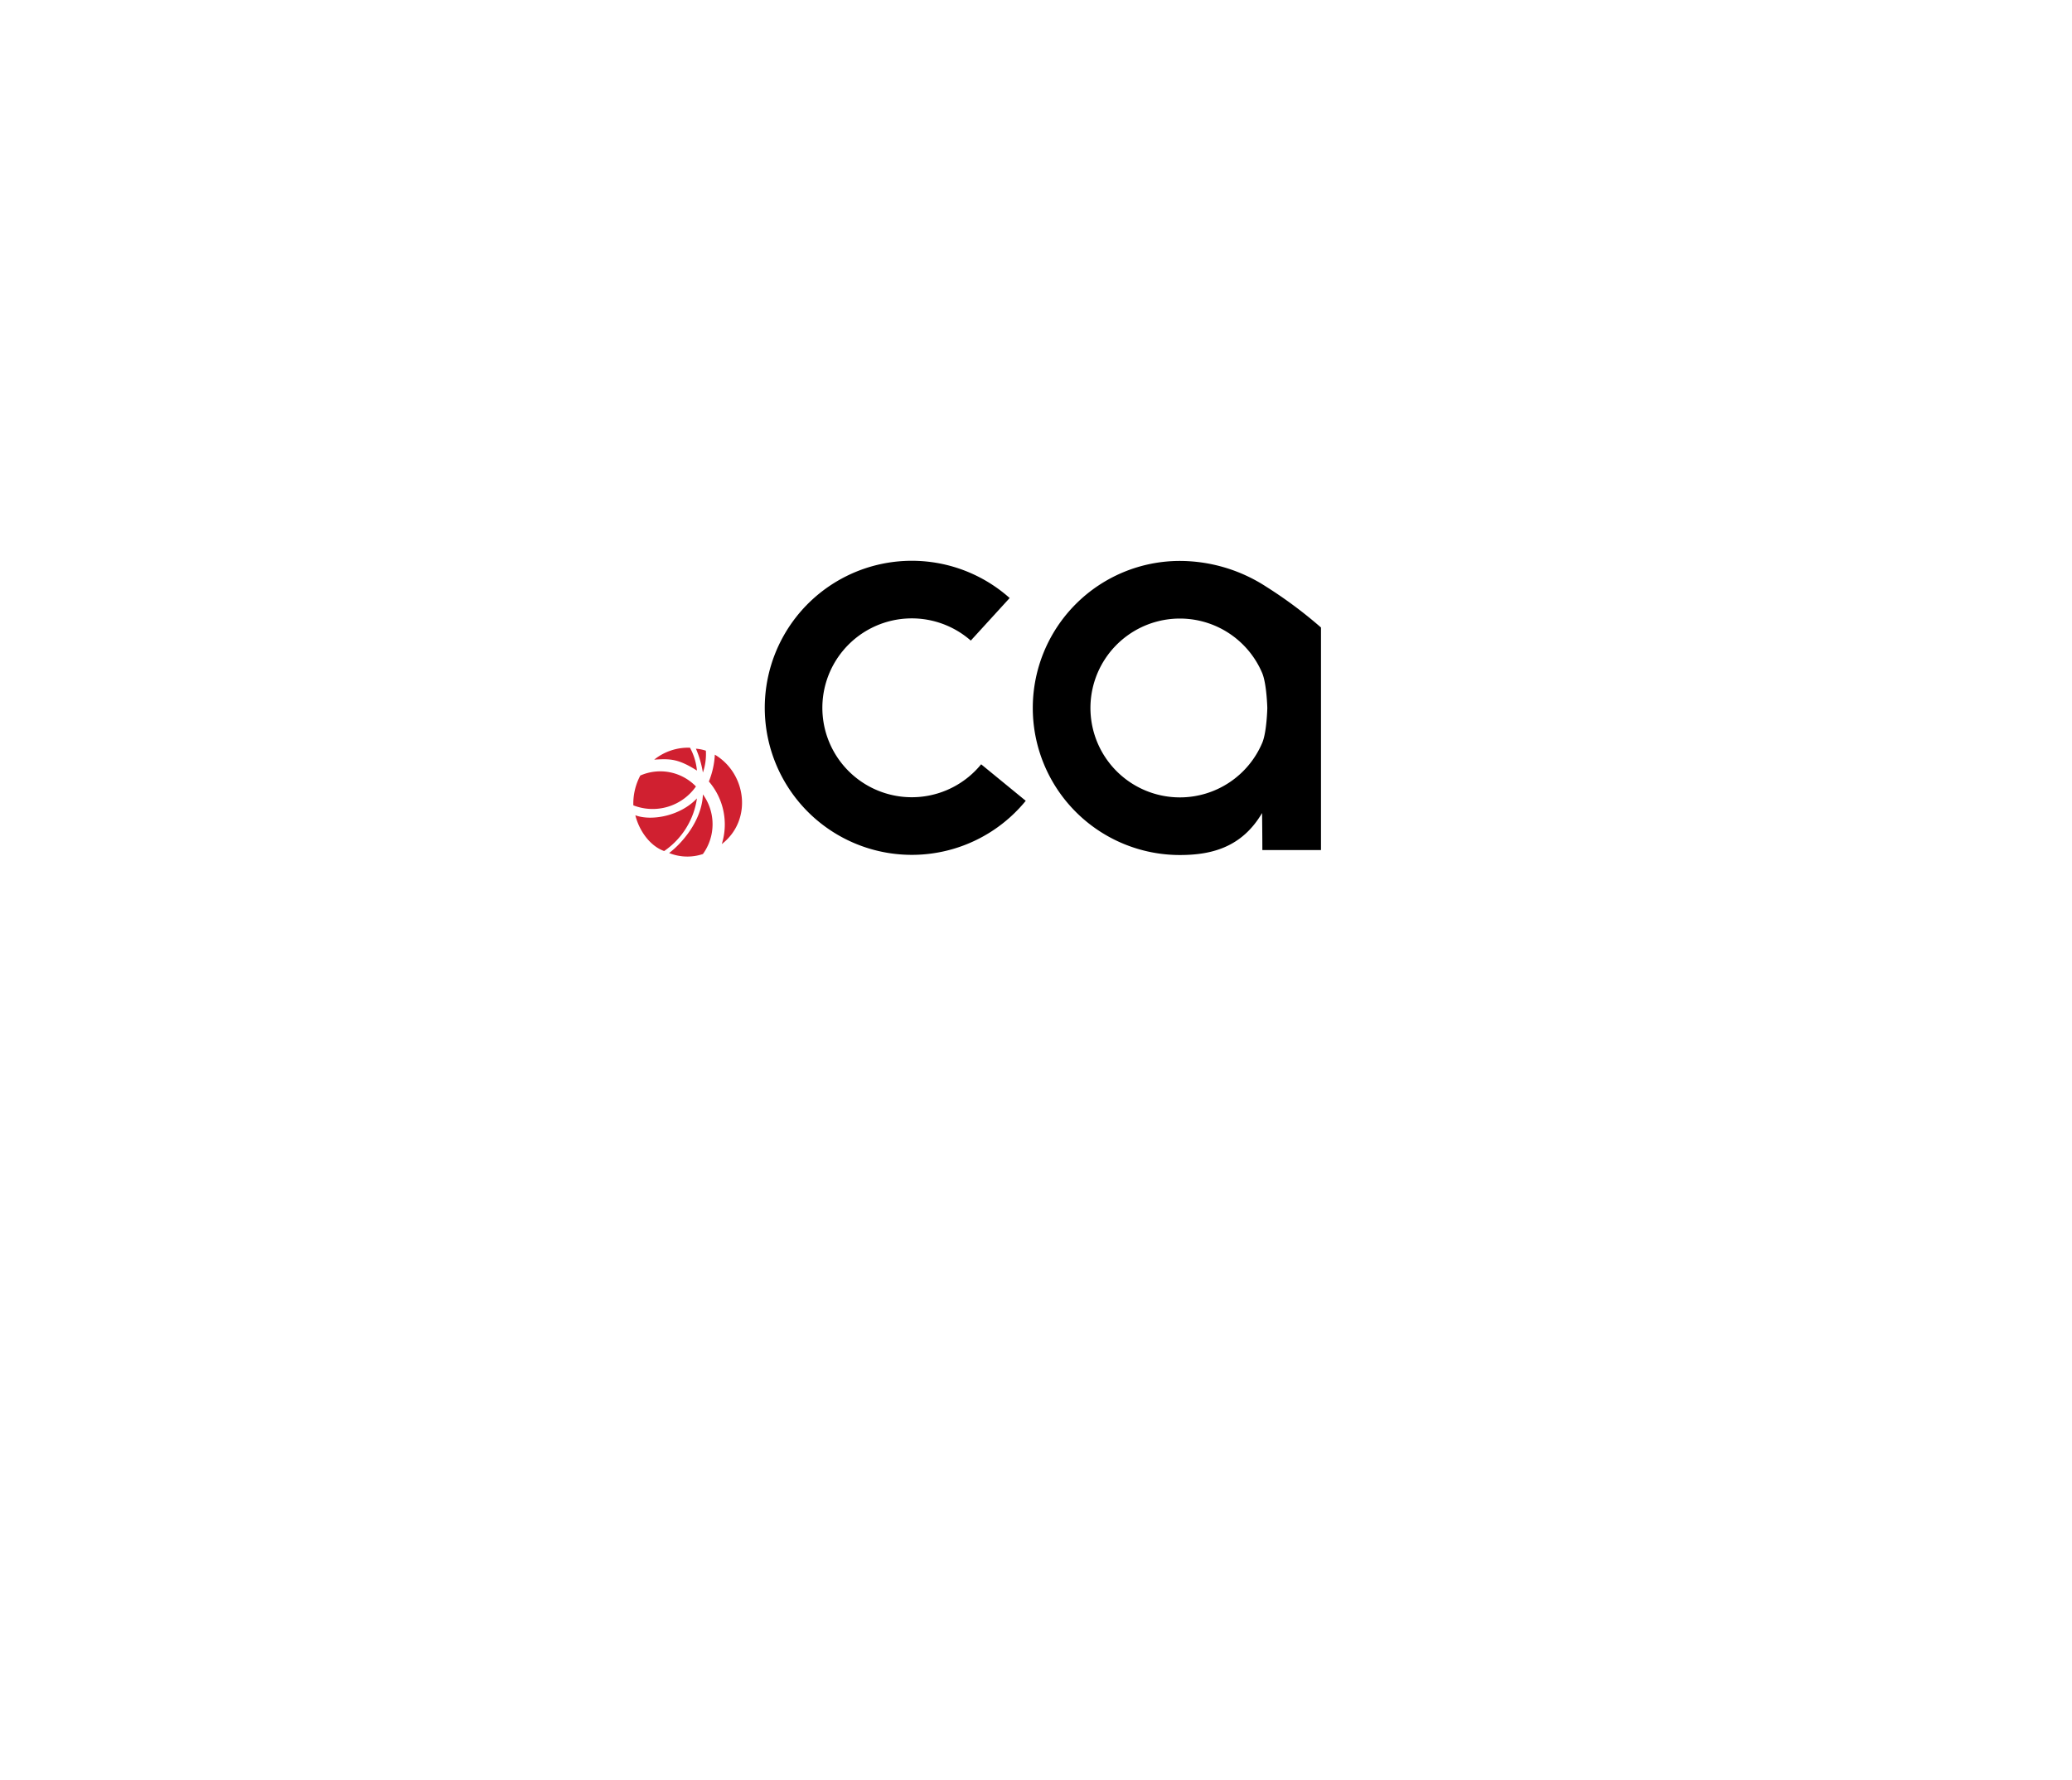 <?xml version="1.0" encoding="UTF-8"?>
<svg xmlns="http://www.w3.org/2000/svg" xmlns:xlink="http://www.w3.org/1999/xlink" width="440" height="378" viewBox="0 0 440 378">
  <defs>
    <filter id="Rectangle_3" x="104" y="50" width="207" height="207" filterUnits="userSpaceOnUse">
      <feOffset dy="3"></feOffset>
      <feGaussianBlur stdDeviation="3" result="blur"></feGaussianBlur>
      <feFlood flood-opacity="0.161"></feFlood>
      <feComposite operator="in" in2="blur"></feComposite>
      <feComposite in="SourceGraphic"></feComposite>
    </filter>
    <clipPath id="clip-n-stage-ca-domain-front">
      <rect width="440" height="378"></rect>
    </clipPath>
  </defs>
  <g id="n-stage-ca-domain-front" clip-path="url(#clip-n-stage-ca-domain-front)">
    <g id="domains" transform="translate(6 -32.375)">
      <g id="dot_ca" transform="translate(107 88.375)">
        <g transform="matrix(1, 0, 0, 1, -113, -56)" filter="url(#Rectangle_3)">
          <rect id="Rectangle_3-2" data-name="Rectangle 3" width="189" height="189" rx="10" transform="translate(113 56)" fill="#fff"></rect>
        </g>
        <g id="_.ca" data-name=".ca" transform="translate(21.477 63.099)">
          <path id="Path_83" data-name="Path 83" d="M143.518,30.223a31.23,31.23,0,1,0,0,62.46c6.468,0,13.09-1.477,17.461-8.921.06,4.7.06,7.865.06,7.865h12.45V44.36a93.834,93.834,0,0,0-11.613-8.652A33.762,33.762,0,0,0,143.518,30.223Zm0,50.221A18.991,18.991,0,1,1,160.99,54c.977,2.288,1.1,7.453,1.1,7.453s-.11,5.12-1.07,7.393A19,19,0,0,1,143.518,80.444Z" transform="translate(-27.448 -30.188)"></path>
          <path id="Path_84" data-name="Path 84" d="M95.7,73.41a18.993,18.993,0,1,1-2.2-26.272l8.253-9.039a31.229,31.229,0,1,0,3.418,43.068Z" transform="translate(-21.825 -30.185)"></path>
          <path id="Path_85" data-name="Path 85" d="M20.561,80.22a10.543,10.543,0,0,1,11.817,2.321,11.233,11.233,0,0,1-13.295,4.01A12.708,12.708,0,0,1,20.561,80.22Z" transform="translate(-19.066 -34.607)" fill="#d02030" style="isolation: isolate"></path>
          <path id="Path_86" data-name="Path 86" d="M19.55,89.225c3.376,1.266,9.5.211,13.083-3.587a16.366,16.366,0,0,1-6.964,11.183C22.715,95.766,20.395,92.6,19.55,89.225Z" transform="translate(-19.11 -35.171)" fill="#d02030" style="isolation: isolate"></path>
          <path id="Path_87" data-name="Path 87" d="M27.433,97.16c2.533-1.9,6.964-6.753,7.175-12.45a10.8,10.8,0,0,1,0,12.661A10.382,10.382,0,0,1,27.433,97.16Z" transform="translate(-19.818 -35.087)" fill="#d02030" style="isolation: isolate"></path>
          <path id="Path_88" data-name="Path 88" d="M39.451,94.427a13.978,13.978,0,0,0-2.743-13.294,17.578,17.578,0,0,0,1.266-5.7C44.727,79.445,45.993,89.363,39.451,94.427Z" transform="translate(-20.652 -34.254)" fill="#d02030" style="isolation: isolate"></path>
          <path id="Path_89" data-name="Path 89" d="M35.8,74.466a12.094,12.094,0,0,1-.633,4.642,21.64,21.64,0,0,0-1.477-5.064A8.6,8.6,0,0,1,35.8,74.466Z" transform="translate(-20.381 -34.129)" fill="#d02030" style="isolation: isolate"></path>
          <path id="Path_90" data-name="Path 90" d="M31.552,73.813a12.551,12.551,0,0,1,1.477,4.854c-4.01-2.533-5.7-2.533-9.074-2.322A11.507,11.507,0,0,1,31.552,73.813Z" transform="translate(-19.506 -34.108)" fill="#d02030" style="isolation: isolate"></path>
        </g>
      </g>
    </g>
  </g>
</svg>

